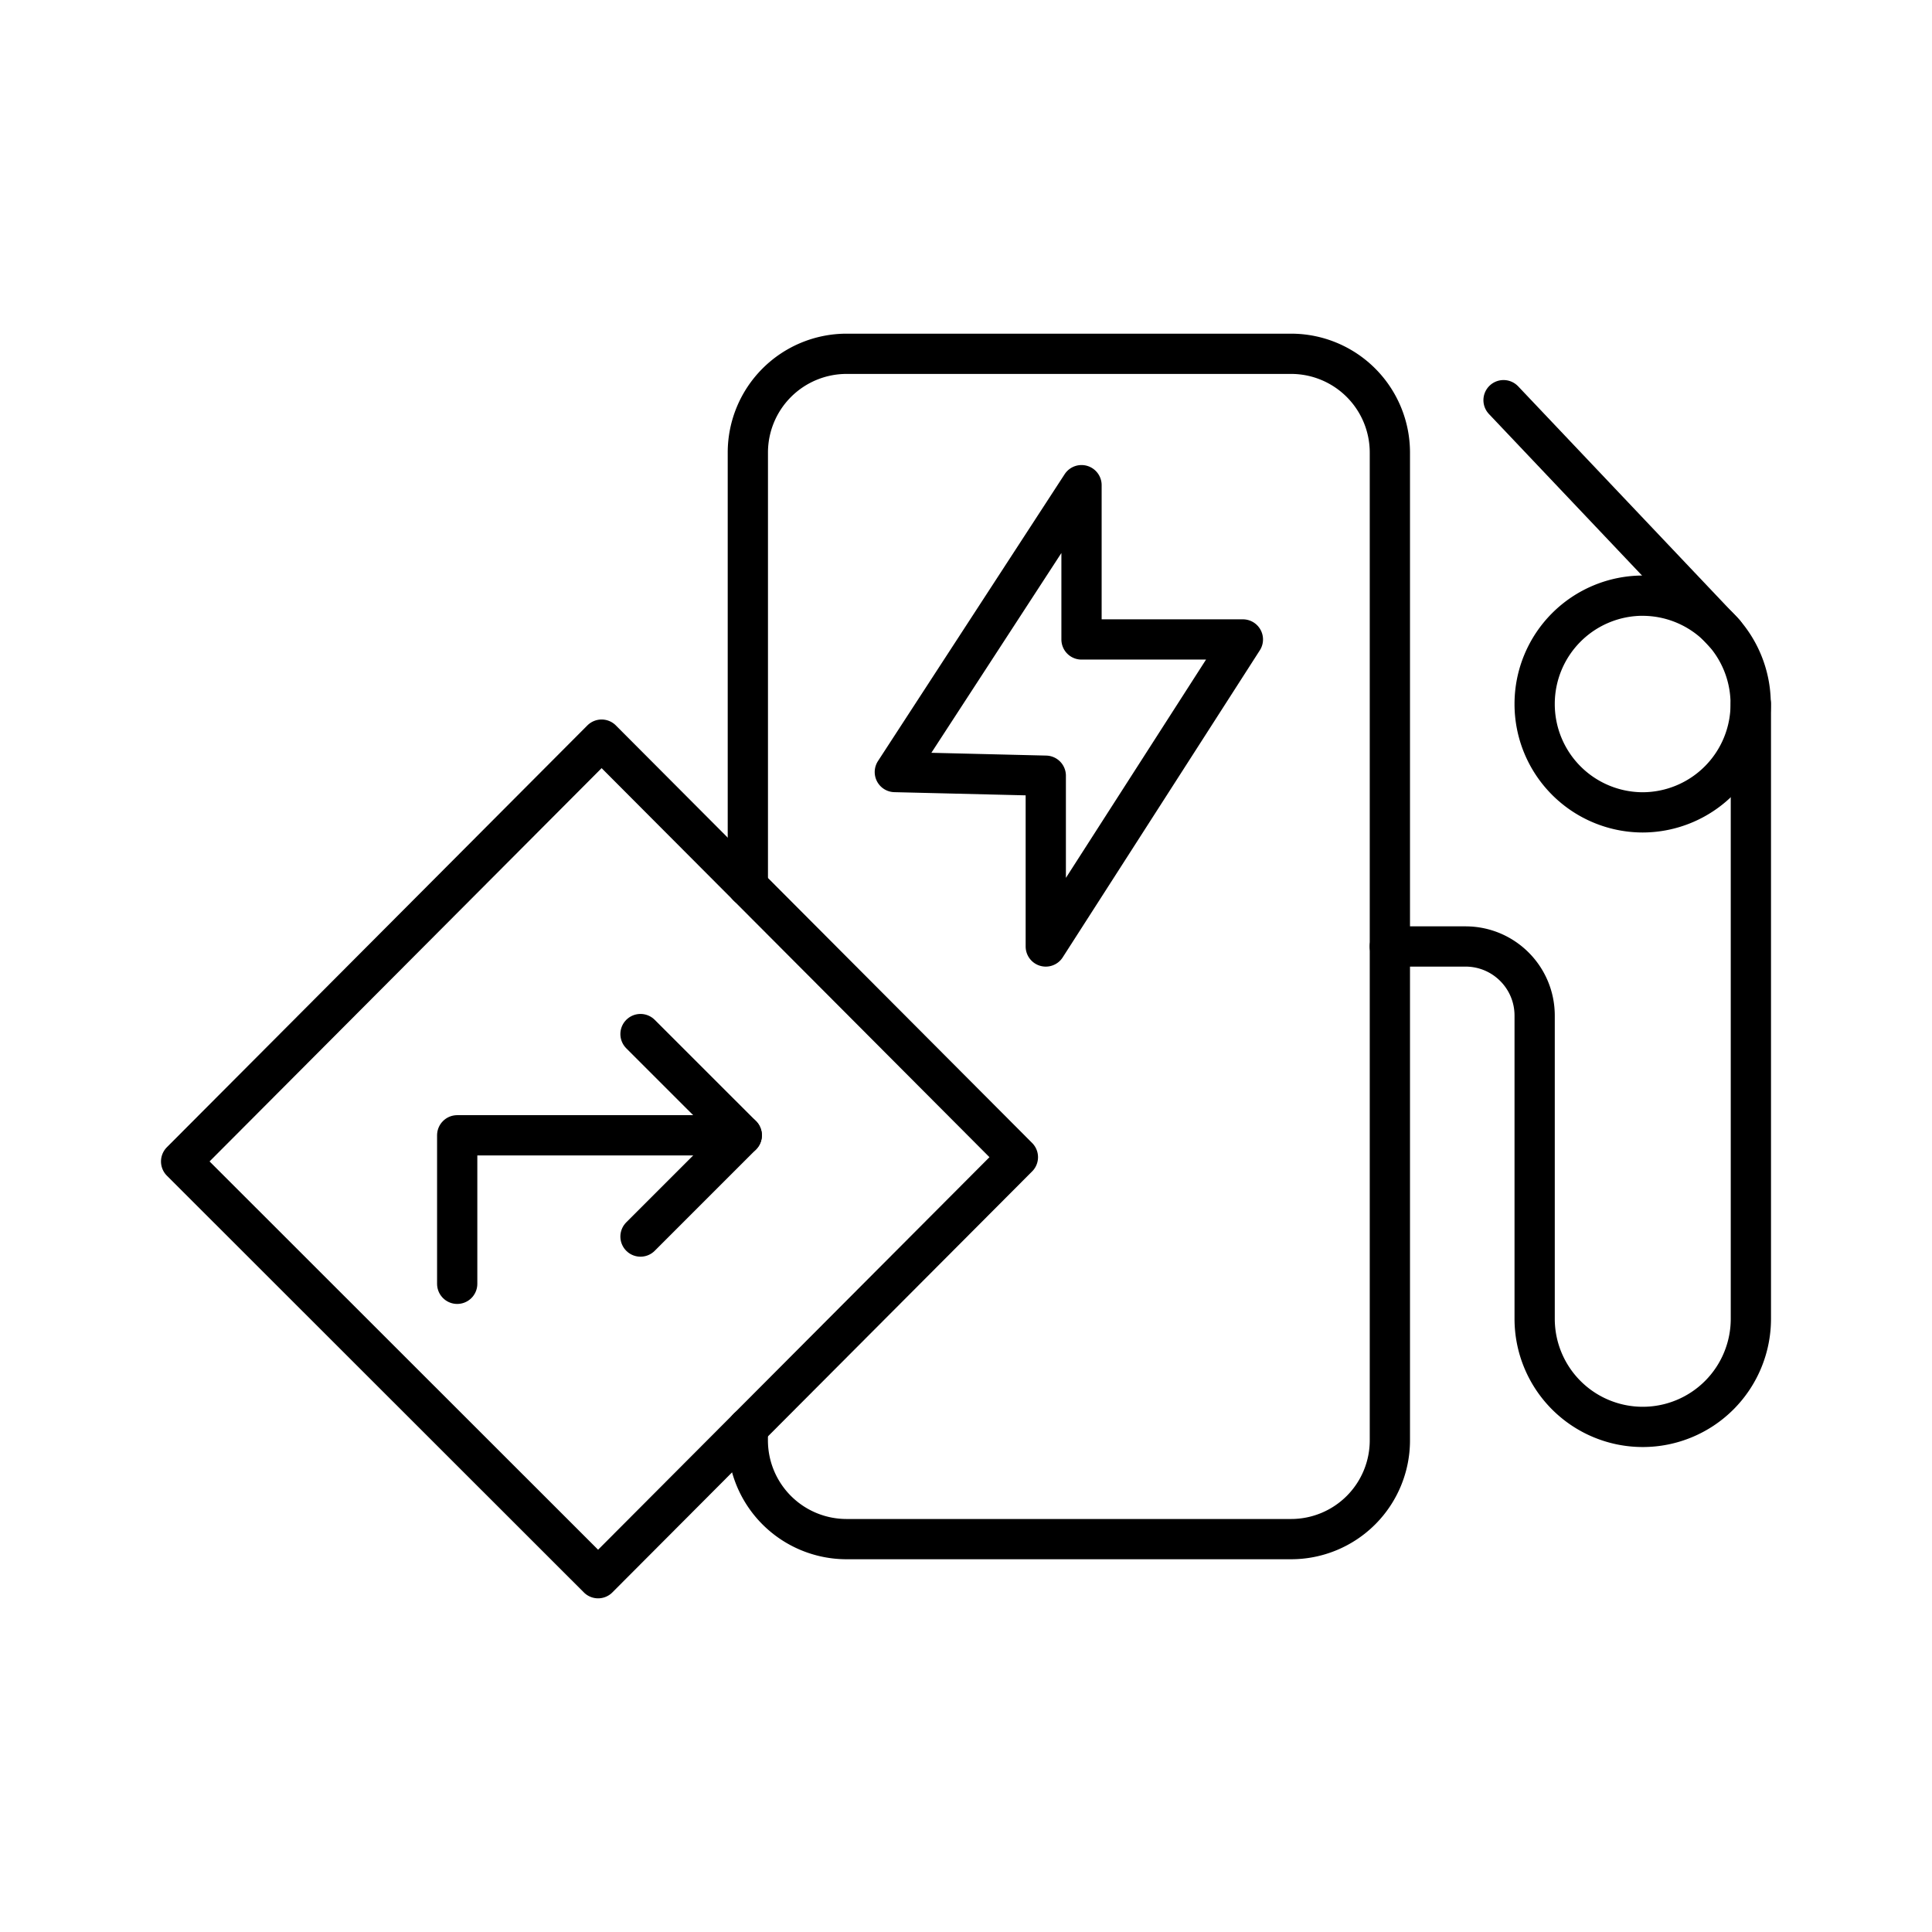 <?xml version="1.0" encoding="utf-8"?>
<!-- Generator: www.svgicons.com -->
<svg xmlns="http://www.w3.org/2000/svg" width="800" height="800" viewBox="0 0 48 48">
<path fill="none" stroke="currentColor" stroke-linecap="round" stroke-linejoin="round" d="m4.5 28.856l10.447-10.48L25.289 28.75L14.86 39.21zM40.812 14.8a2.687 2.687 0 0 1 2.683 2.691a2.69 2.69 0 0 1-2.683 2.692a2.69 2.69 0 0 1-2.684-2.692a2.69 2.69 0 0 1 2.684-2.692zM26.87 12.054v3.833h4.009l-4.897 7.628v-4.243l-3.75-.091z"/><path fill="none" stroke="currentColor" stroke-linecap="round" stroke-linejoin="round" d="m42.844 15.733l-.352-.371l-5.137-5.42"/><g fill="none" stroke="currentColor" stroke-linecap="round" stroke-linejoin="round"><path d="M11.359 31.896v-3.69h7.07"/><path d="m15.913 30.722l2.516-2.516l-2.516-2.515"/></g><path fill="none" stroke="currentColor" stroke-linecap="round" stroke-linejoin="round" d="M18.58 22.02V11.244a2.454 2.454 0 0 1 2.453-2.454h11.044a2.454 2.454 0 0 1 2.454 2.454v24.541a2.454 2.454 0 0 1-2.454 2.454H21.033a2.454 2.454 0 0 1-2.454-2.454v-.305"/><path fill="none" stroke="currentColor" stroke-linecap="round" stroke-linejoin="round" d="M43.5 17.491v15.274a2.686 2.686 0 0 1-2.686 2.686h0a2.686 2.686 0 0 1-2.686-2.686v-7.532c0-.95-.769-1.718-1.718-1.718h-1.88"/>
</svg>